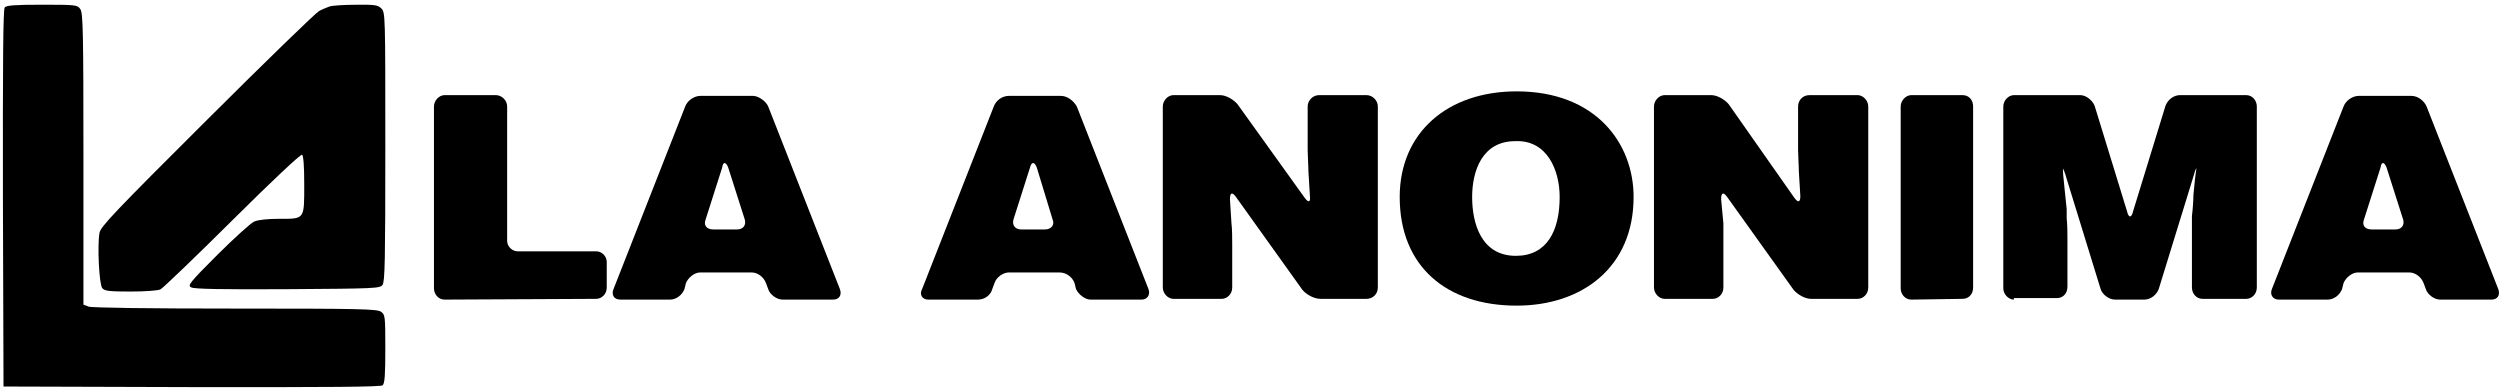 <svg width="334" height="52" viewBox="0 0 334 52" fill="none" xmlns="http://www.w3.org/2000/svg">
<path fill-rule="evenodd" clip-rule="evenodd" d="M124.001 40.027C123.195 40.027 122.792 39.322 123.195 38.616L132.771 14.222C133.073 13.416 133.88 12.811 134.787 12.811H141.742C142.649 12.811 143.456 13.517 143.859 14.222L153.435 38.616C153.737 39.422 153.233 40.027 152.528 40.027H145.673C144.968 40.027 144.061 39.322 143.758 38.616L143.557 37.809C143.254 37.003 142.448 36.398 141.541 36.398H134.787C133.981 36.398 133.073 37.104 132.872 37.809L132.569 38.616C132.368 39.422 131.561 40.027 130.654 40.027H124.001ZM138.517 22.387C138.214 21.581 137.811 21.581 137.609 22.387L135.392 29.342C135.19 30.149 135.694 30.653 136.4 30.653H139.625C140.432 30.653 140.936 30.048 140.633 29.342L138.517 22.387Z" fill="black"/>
<path fill-rule="evenodd" clip-rule="evenodd" d="M59.389 40.027C58.582 40.027 57.977 39.321 57.977 38.515V14.222C57.977 13.416 58.683 12.71 59.389 12.71H66.243C67.049 12.71 67.755 13.416 67.755 14.222V32.165C67.755 32.971 68.461 33.576 69.166 33.576H79.65C80.456 33.576 81.061 34.281 81.061 34.987V38.414C81.061 39.321 80.355 39.926 79.65 39.926L59.389 40.027Z" fill="black"/>
<path fill-rule="evenodd" clip-rule="evenodd" d="M82.875 40.027C81.968 40.027 81.665 39.322 81.968 38.616L91.544 14.222C91.846 13.416 92.753 12.811 93.56 12.811H100.616C101.321 12.811 102.329 13.517 102.632 14.222L112.208 38.616C112.51 39.422 112.107 40.027 111.3 40.027H104.547C103.74 40.027 102.833 39.322 102.632 38.616L102.329 37.809C102.027 37.003 101.22 36.398 100.414 36.398H93.56C92.753 36.398 91.947 37.104 91.644 37.809L91.443 38.616C91.14 39.422 90.334 40.027 89.528 40.027H82.875ZM97.289 22.387C96.987 21.581 96.584 21.581 96.483 22.387L94.265 29.342C93.963 30.149 94.467 30.653 95.273 30.653H98.499C99.305 30.653 99.709 30.048 99.507 29.342L97.289 22.387Z" fill="black"/>
<path fill-rule="evenodd" clip-rule="evenodd" d="M174.301 26.419C174.805 27.125 175.107 27.024 175.006 26.217L174.805 22.891C174.805 22.085 174.704 20.774 174.704 20.069V14.222C174.704 13.416 175.409 12.71 176.216 12.71H182.566C183.373 12.71 184.078 13.416 184.078 14.222V38.414C184.078 39.321 183.373 39.926 182.566 39.926H176.417C175.51 39.926 174.502 39.321 173.998 38.717L165.128 26.318C164.624 25.613 164.321 25.713 164.321 26.621L164.523 29.846C164.624 30.552 164.624 31.963 164.624 32.769V38.414C164.624 39.321 163.918 39.926 163.213 39.926H156.761C156.056 39.926 155.35 39.221 155.35 38.414V14.222C155.35 13.416 156.056 12.71 156.761 12.71H163.011C163.817 12.71 164.825 13.315 165.329 13.92L174.301 26.419Z" fill="black"/>
<path fill-rule="evenodd" clip-rule="evenodd" d="M218.249 26.318C218.249 35.692 211.395 40.833 202.625 40.833C193.251 40.833 187.001 35.591 187.001 26.318C187.001 17.75 193.351 12.206 202.625 12.206C213.209 12.206 218.249 19.161 218.249 26.318ZM196.678 26.318C196.678 29.846 197.887 34.18 202.524 34.18C206.657 34.18 208.371 30.854 208.371 26.318C208.371 22.689 206.657 18.657 202.423 18.859C197.988 18.859 196.678 22.891 196.678 26.318Z" fill="black"/>
<path fill-rule="evenodd" clip-rule="evenodd" d="M239.72 26.419C240.224 27.125 240.526 27.024 240.526 26.217L240.325 22.891C240.325 22.085 240.224 20.774 240.224 20.069V14.222C240.224 13.416 240.829 12.71 241.736 12.71H248.187C248.893 12.71 249.598 13.416 249.598 14.222V38.414C249.598 39.321 248.893 39.926 248.187 39.926H241.938C241.131 39.926 240.123 39.321 239.619 38.717L230.749 26.318C230.245 25.613 229.942 25.713 229.942 26.621L230.245 29.846V32.769V38.414C230.245 39.321 229.539 39.926 228.834 39.926H222.382C221.677 39.926 220.971 39.221 220.971 38.414V14.222C220.971 13.416 221.677 12.71 222.382 12.71H228.632C229.438 12.71 230.446 13.315 230.95 13.92L239.72 26.419Z" fill="black"/>
<path fill-rule="evenodd" clip-rule="evenodd" d="M255.343 40.027C254.536 40.027 253.932 39.321 253.932 38.515V14.222C253.932 13.416 254.637 12.71 255.343 12.71H262.197C263.104 12.71 263.608 13.416 263.608 14.222V38.414C263.608 39.321 263.004 39.926 262.197 39.926L255.343 40.027Z" fill="black"/>
<path fill-rule="evenodd" clip-rule="evenodd" d="M269.053 40.027C268.347 40.027 267.642 39.321 267.642 38.515V14.222C267.642 13.416 268.347 12.71 269.053 12.71H277.923C278.73 12.71 279.536 13.416 279.838 14.121L284.173 28.233C284.374 29.141 284.778 29.141 284.979 28.233L289.314 14.121C289.616 13.315 290.422 12.71 291.229 12.71H300.099C300.906 12.71 301.51 13.416 301.51 14.222V38.414C301.51 39.321 300.805 39.926 300.099 39.926H294.253C293.446 39.926 292.842 39.221 292.842 38.414V33.072V30.149V28.838C292.942 28.133 293.043 26.721 293.043 26.016L293.245 24C293.346 23.093 293.446 22.488 293.446 22.488C293.346 22.488 293.144 23.193 292.942 23.899L288.406 38.616C288.104 39.422 287.298 40.027 286.491 40.027H282.56C281.754 40.027 280.846 39.321 280.645 38.616L276.109 23.899C275.907 23.093 275.605 22.488 275.605 22.488C275.605 22.488 275.605 23.193 275.706 24L275.806 25.008C275.907 25.814 276.008 27.125 276.109 27.931V29.141C276.21 30.048 276.21 31.358 276.21 32.064V38.313C276.21 39.221 275.605 39.825 274.798 39.825H269.053V40.027Z" fill="black"/>
<path fill-rule="evenodd" clip-rule="evenodd" d="M304.433 40.027C303.626 40.027 303.223 39.322 303.526 38.616L313.102 14.222C313.404 13.416 314.311 12.811 315.118 12.811H322.174C323.081 12.811 323.887 13.517 324.19 14.222L333.766 38.616C334.068 39.422 333.665 40.027 332.859 40.027H326.004C325.198 40.027 324.291 39.322 324.089 38.616L323.787 37.809C323.484 37.003 322.678 36.398 321.871 36.398H315.017C314.21 36.398 313.404 37.104 313.102 37.809L312.9 38.616C312.598 39.422 311.791 40.027 310.985 40.027H304.433ZM318.847 22.387C318.545 21.581 318.142 21.581 318.041 22.387L315.823 29.342C315.521 30.149 316.025 30.653 316.831 30.653H320.057C320.863 30.653 321.267 30.048 321.065 29.342L318.847 22.387Z" fill="black"/>
<path d="M44.081 0.846C43.711 0.977 43.05 1.24 42.627 1.476C42.178 1.712 35.44 8.251 27.646 16.024C15.359 28.262 13.431 30.284 13.298 31.098C12.981 32.753 13.245 38.031 13.668 38.504C13.959 38.872 14.593 38.95 17.447 38.95C19.428 38.95 21.119 38.819 21.436 38.662C21.753 38.504 26.087 34.355 31.028 29.444C36.339 24.165 40.17 20.568 40.355 20.673C40.54 20.804 40.646 22.143 40.646 24.638C40.646 29.365 40.725 29.234 37.316 29.234C35.758 29.234 34.489 29.365 33.961 29.602C33.485 29.812 31.292 31.807 29.046 34.04C25.241 37.847 25.03 38.136 25.558 38.399C25.955 38.609 29.601 38.688 38.426 38.635C50.263 38.556 50.739 38.53 51.109 38.058C51.426 37.611 51.479 34.67 51.479 19.596C51.479 2.001 51.479 1.66 50.95 1.134C50.475 0.662 50.078 0.609 47.595 0.635C46.009 0.635 44.45 0.741 44.081 0.846Z" fill="black"/>
<path d="M0.629 0.999C0.418 1.263 0.365 8.143 0.391 26.49L0.47 51.639L25.619 51.718C43.966 51.744 50.846 51.691 51.11 51.48C51.4 51.243 51.479 50.136 51.479 46.604C51.479 42.201 51.453 42.043 50.899 41.648C50.372 41.279 48.078 41.226 31.392 41.226C19.767 41.226 12.227 41.12 11.832 40.962L11.147 40.699V21.244C11.147 4.083 11.094 1.737 10.725 1.21C10.329 0.656 10.171 0.63 5.637 0.63C1.999 0.63 0.866 0.709 0.629 0.999Z" fill="black"/>
</svg>
